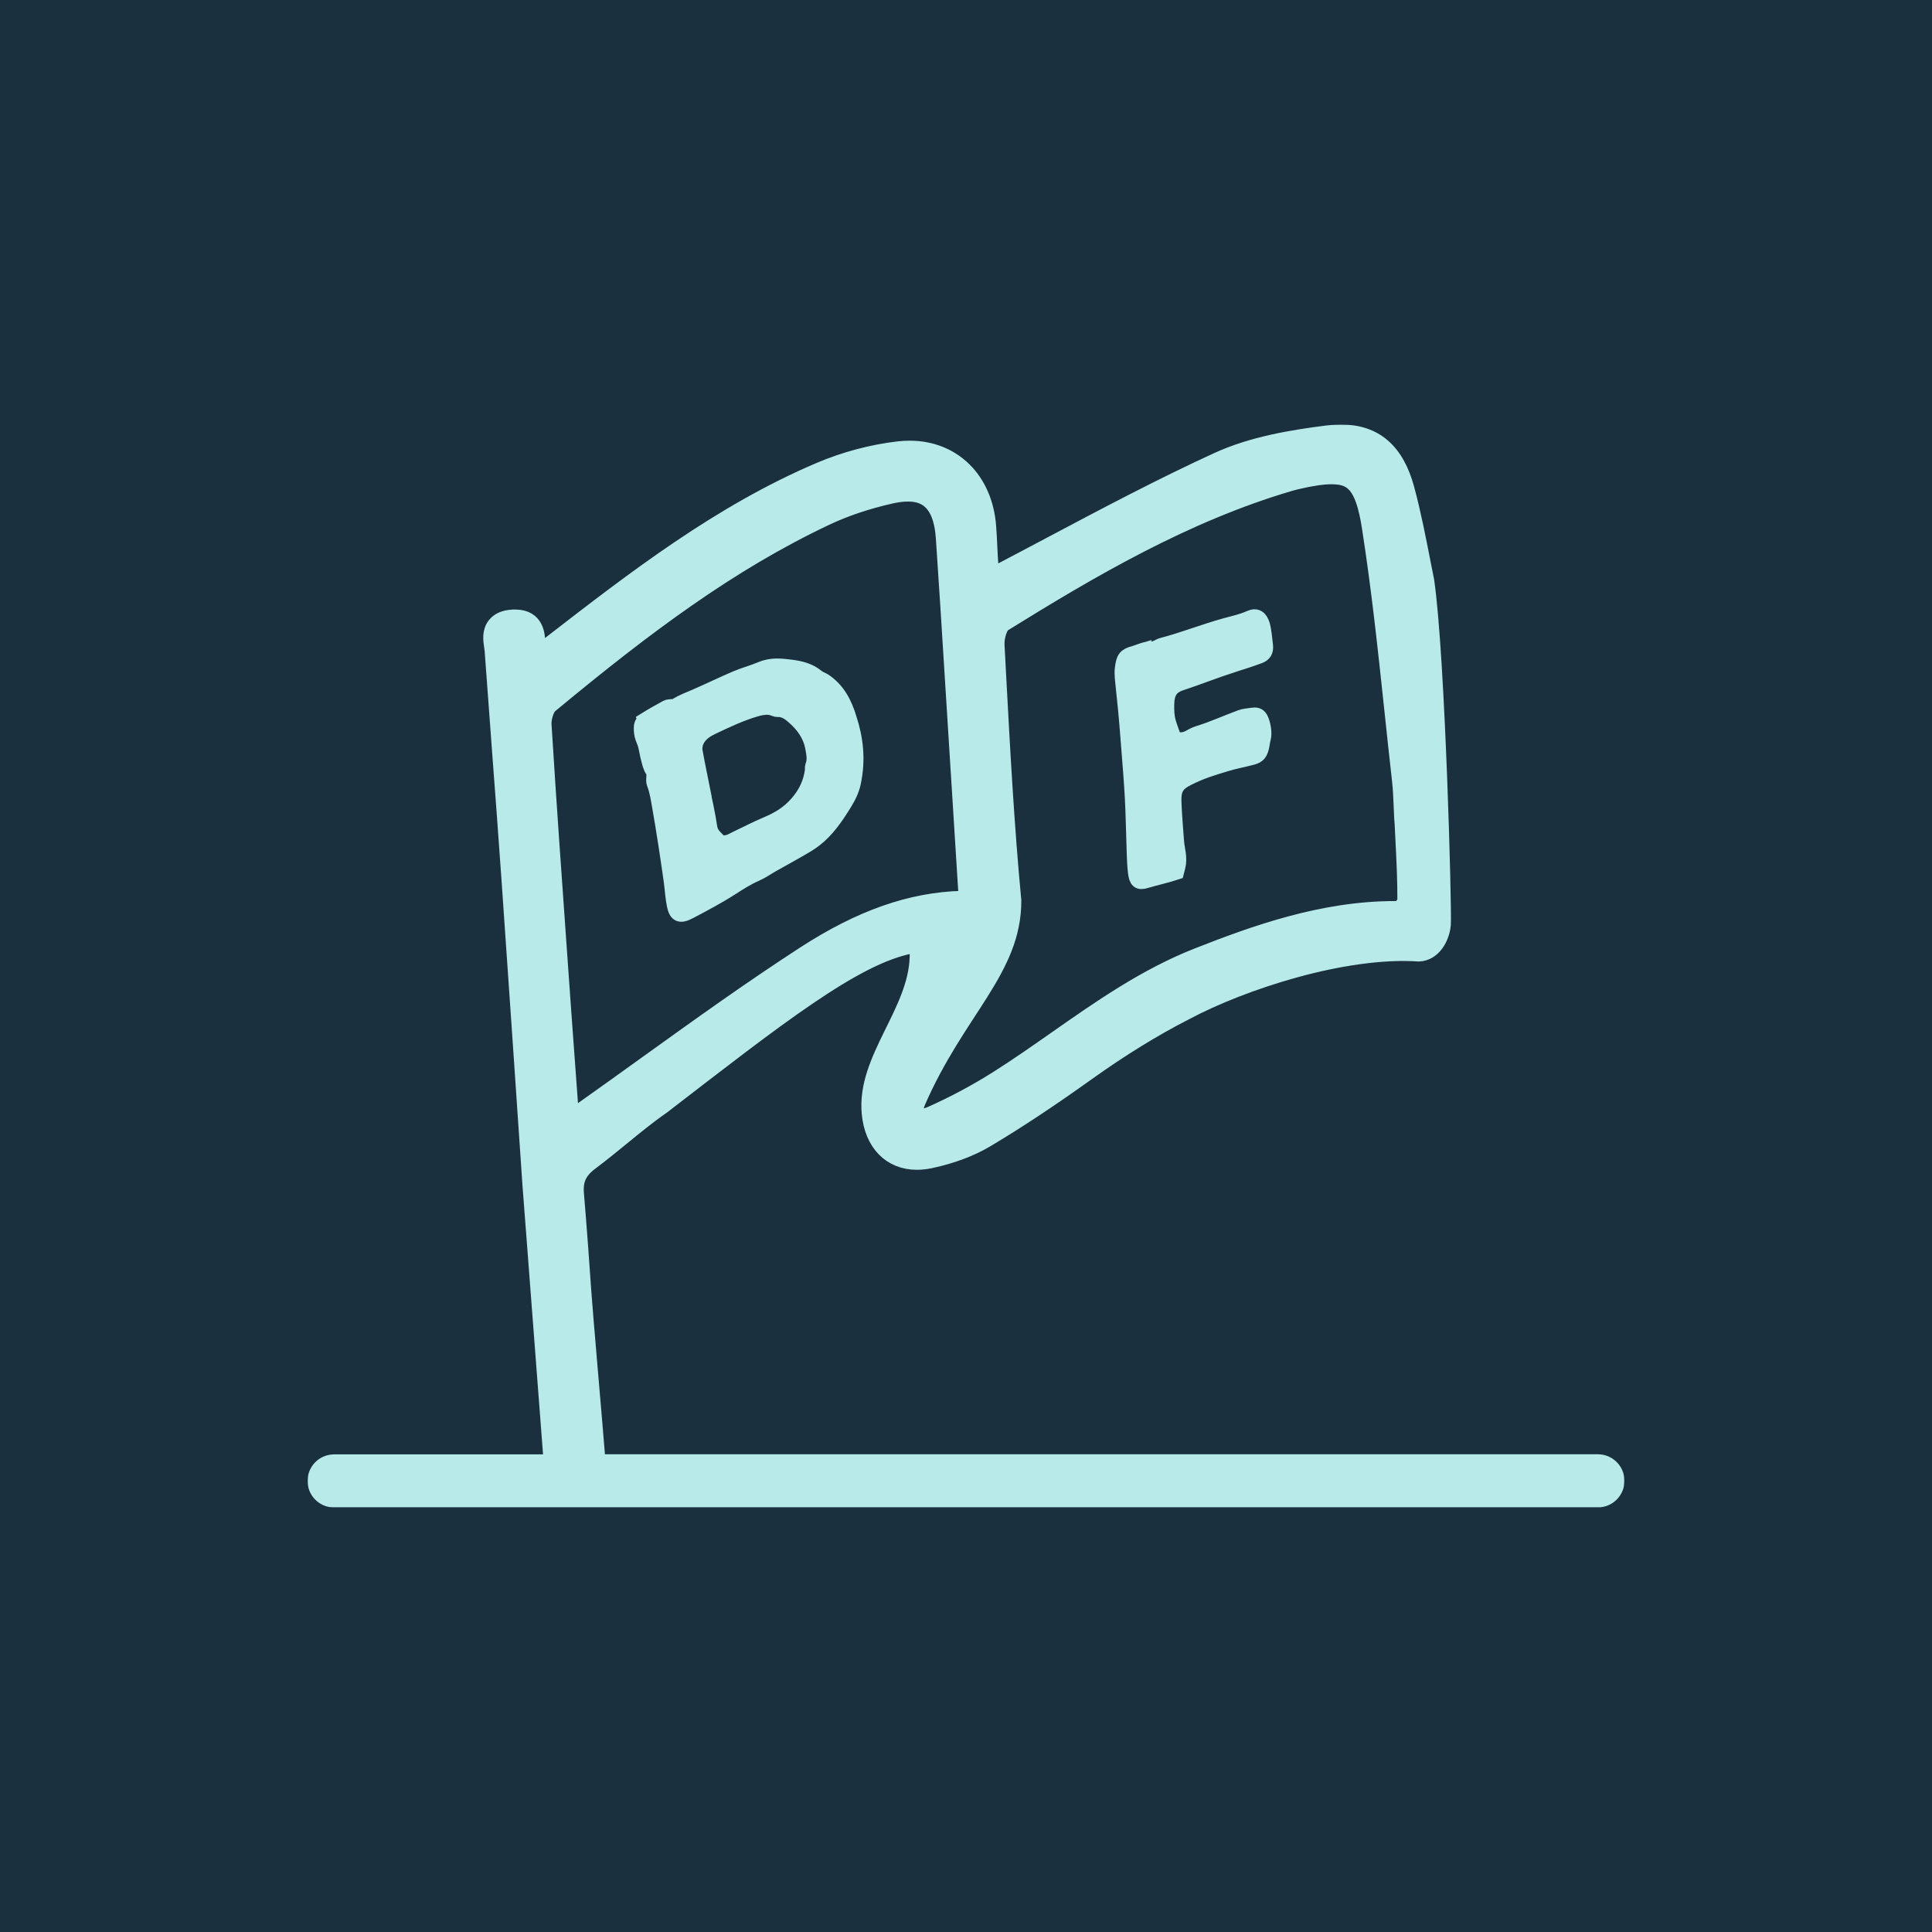 <svg width="1024" height="1024" viewBox="0 0 1024 1024" fill="none" xmlns="http://www.w3.org/2000/svg">
<rect width="1024" height="1024" fill="#1A303E"/>
<mask id="path-1-outside-1_161_1088" maskUnits="userSpaceOnUse" x="163" y="225" width="698" height="574" fill="black">
<rect fill="white" x="163" y="225" width="698" height="574"/>
<path fill-rule="evenodd" clip-rule="evenodd" d="M846.88 795H177.064C171.507 795 167 790.488 167 784.925C167 779.363 171.507 774.851 177.064 774.851H292.13C292.101 774.397 292.073 773.999 292.045 773.602L280.876 627.476C277.219 573.924 273.59 520.372 269.848 466.82C268.289 444.4 266.588 422.009 264.915 399.617C263.555 381.454 262.194 363.32 260.89 345.157C260.833 344.363 260.72 343.54 260.578 342.688C260.068 339.311 259.387 334.657 262.364 331.053C264.377 328.612 267.467 327.306 271.804 327.079C272.201 327.079 272.598 327.051 272.966 327.051C284.731 327.051 284.929 337.012 285.014 341.269C285.014 342.035 285.043 342.802 285.099 343.54C285.156 344.221 285.241 344.902 285.355 345.696C287.367 344.277 289.097 343.057 290.769 341.752L292.413 340.475C336.297 306.533 381.682 271.456 434.354 249.064C447.677 243.388 462.192 239.529 476.281 237.911C478.265 237.684 480.25 237.571 482.149 237.571C505.281 237.571 522.064 254.173 523.963 278.863C524.247 282.439 524.417 286.014 524.587 289.59C524.757 293.052 524.899 296.486 525.182 299.949C525.38 302.389 525.579 303.78 525.777 304.603C526.628 304.291 528.045 303.695 530.398 302.446C539.413 297.735 548.399 292.967 557.386 288.2C585.961 273.045 615.528 257.379 645.464 243.672C663.749 235.3 685.039 231.81 703.465 229.482C705.988 229.17 708.426 229 710.722 229C728.809 229 740.233 238.848 745.676 259.111C749.219 272.222 751.828 285.759 754.379 298.813C754.946 301.822 755.57 304.802 756.165 307.781C762.061 348.619 765.52 482.769 764.981 489.864C764.443 496.959 759.878 505.331 752.026 505.615C712.735 502.947 658.731 520.457 628.285 536.719C611.418 545.346 594.267 555.931 576.266 568.787C556.422 582.977 539.555 594.13 523.141 603.949C514.835 608.916 504.799 612.719 493.347 615.188C490.795 615.727 488.301 616.011 485.948 616.011C471.859 616.011 462.192 606.05 460.718 590.015C458.025 561.153 485.438 536.435 486.146 507.119C486.203 504.593 486.6 501.556 483.283 501.358C453.205 506.892 411.307 540.096 351.066 586.496C343.724 591.576 336.58 597.422 329.691 603.07C324.39 607.412 318.919 611.867 313.306 616.067C307.041 620.722 304.858 625.433 305.51 632.84C307.013 650.265 308.232 668.002 309.451 685.143C310.244 696.58 315.772 759.753 316.651 771.218L316.765 772.467C316.821 773.233 316.878 773.999 316.935 774.794H846.936C852.493 774.794 857 779.306 857 784.869C857 790.431 852.493 794.943 846.936 794.943L846.88 795ZM485.806 590.696C486.316 591.434 487.45 591.604 488.329 591.604C489.378 591.604 491.192 591.377 493.715 590.242C505.622 584.907 517.188 578.72 528.159 571.824C538.903 565.041 549.562 557.577 559.852 550.369C583.126 534.079 607.166 517.25 634.664 506.438C665.223 494.405 701.027 481.577 739.326 481.577H741.48C742.586 480.896 744.4 478.626 744.627 477.604C744.712 466.99 744.145 455.894 743.606 445.166C743.465 442.3 743.323 439.405 743.181 436.539L742.954 433.588C742.841 431.459 742.756 429.331 742.671 427.202C742.473 422.633 742.302 418.291 741.82 413.949C740.403 401.434 739.071 388.862 737.738 376.318C734.337 344.363 730.821 311.357 725.775 279.175C722.232 256.642 716.477 252.668 705.676 252.668C701.027 252.668 695.102 253.548 687.051 255.45C686.003 255.705 684.954 255.96 683.905 256.273C628.115 272.676 578.137 302.134 531.73 330.911C530.313 331.79 528.187 337.211 528.414 341.752L529.293 358.24C531.39 397.319 533.545 437.759 537.315 477.292C537.457 514.185 507.521 535.725 486.43 584.339C485.097 587.66 485.267 589.788 485.863 590.668L485.806 590.696ZM309.111 587.631C320.563 579.543 331.959 571.341 343.355 563.14C370.286 543.785 398.124 523.777 426.445 505.444C456.154 486.231 482.688 476.923 509.987 476.157C511.461 476.128 511.915 475.816 511.915 475.816C512.142 475.305 511.972 473.007 511.858 471.644L511.745 470.055L504.714 358.155C503.184 333.777 501.681 309.371 500.009 284.993C498.563 264.247 488.556 261.835 481.157 261.835C478.521 261.835 475.572 262.204 472.397 262.913C459.669 265.78 448.074 269.668 437.869 274.492C386.984 298.558 342.618 331.649 291.648 373.906C289.749 375.466 288.104 380.546 288.331 384.151C290.911 425.84 293.944 468.182 296.864 509.162L298.707 535.186C299.671 548.78 300.663 562.374 301.768 577.102L302.874 592.144C305.312 590.356 307.211 588.965 309.111 587.631ZM342.108 381.511C345.85 379.184 349.649 377.056 353.419 375.012C354.156 374.615 355.035 374.672 355.829 374.558C356.622 374.445 357.558 374.615 358.21 374.189C361.527 371.976 365.042 370.784 368.472 369.28C375.786 366.101 382.901 362.639 390.045 359.574C394.439 357.701 398.975 356.537 403.312 354.693C408.84 352.337 413.943 352.99 418.961 353.586C424.092 354.21 429.024 355.43 432.965 358.723C434.099 359.687 435.658 360.141 436.933 360.964C443.765 365.505 447.621 372.515 450.087 380.887C453.489 391.274 454.935 402.398 452.27 414.914C451.391 419.086 449.492 422.661 447.252 426.294C442.943 433.219 438.323 439.973 431.831 444.996C429.194 447.039 426.331 448.657 423.468 450.303C418.876 452.971 414.17 455.496 409.464 458.164C406.544 459.81 403.681 461.853 400.676 463.159C396.225 465.089 392.03 467.728 387.721 470.509C380.492 475.163 372.923 479.165 365.297 483.166C360.421 485.721 358.493 484.841 357.445 479.818C356.566 475.646 356.367 471.162 355.772 466.933C354.865 460.52 353.958 454.219 352.994 448.033C351.917 441.165 350.868 434.411 349.677 427.798C348.912 423.513 348.288 419.114 346.786 415.34C345.907 413.126 347.381 410.345 345.963 408.33C344.688 406.542 344.234 404.016 343.611 401.746C342.987 399.475 342.675 397.035 342.08 394.793C341.598 393.005 340.691 391.444 340.294 389.656C339.954 388.038 339.784 386.251 340.039 384.491C340.18 383.555 341.229 382.107 342.136 381.568L342.108 381.511ZM368.472 398.993C369.748 405.293 371.023 411.707 372.327 418.206C372.299 418.206 372.271 418.234 372.242 418.263C373.575 424.875 375.162 431.487 376.154 438.44C376.721 442.357 379.358 444.031 381.456 446.302C382.221 447.125 384.234 446.784 385.68 446.5C387.04 446.245 388.458 445.365 389.818 444.712C395.431 442.045 400.931 439.178 406.459 436.851C412.44 434.325 417.798 431.232 422.504 425.84C427.21 420.448 429.761 414.772 430.612 408.33C430.697 407.564 430.498 406.769 430.754 406.059C432.086 402.569 431.349 399.532 430.81 396.439C429.535 389.344 425.651 384.321 420.945 380.121C418.535 377.992 415.956 375.92 412.214 376.034C411.675 376.034 411.136 375.949 410.683 375.75C407.621 374.303 404.163 374.814 400.704 375.807C392.937 378.021 385.311 381.625 377.572 385.286C376.013 386.024 374.454 386.875 373.065 387.953C369.209 390.933 367.678 394.85 368.5 398.993H368.472ZM600.957 346.377C604.189 345.384 607.336 343.738 610.681 343.965C612.297 344.079 614.224 342.489 616.01 342.007C627.208 339.112 638.349 334.628 649.631 331.535C653.912 330.371 658.193 329.463 662.473 327.562C665.903 326.029 667.945 327.392 669.135 331.336C669.872 333.834 670.411 339.368 670.723 342.064C671.063 344.987 670.042 346.775 667.463 347.711C662.955 349.386 658.448 350.833 653.94 352.252C643.565 355.572 636.053 358.666 625.762 362.1C620.489 363.859 618.448 367.094 618.363 373.508C618.278 380.972 619.1 382.448 621.425 389.089C622.219 391.387 623.353 392.154 625.535 392.154C629.788 392.154 631.035 389.968 635.145 388.691C642.629 386.421 650.028 383.015 657.512 380.263C659.525 379.525 661.623 379.411 663.664 379.099C665.45 378.844 667.066 378.844 668.143 380.944C669.362 383.299 670.468 388.407 669.504 391.643C669.164 392.778 669.05 394.027 668.823 395.219C668.03 399.078 667.009 400.525 663.862 401.377C659.043 402.682 654.224 403.505 649.461 404.981C641.864 407.337 637.073 408.67 629.618 412.388C623.863 415.254 621.935 417.922 622.19 425.159C622.445 432.112 623.069 439.036 623.579 446.046C623.919 450.473 625.507 454.56 624.288 459.413C624.146 460.037 623.976 460.633 623.551 462.279C619.044 463.812 611.701 465.458 607.251 466.82C603.509 467.955 602.346 466.877 601.808 462.081C601.439 458.874 601.297 455.582 601.184 452.318C600.816 442.243 600.702 432.197 600.164 422.349C599.597 412.133 598.718 402.143 597.952 392.239C597.527 386.79 597.102 381.369 596.592 376.034C596.053 370.386 595.373 364.796 594.862 359.205C594.721 357.616 594.692 355.913 594.891 354.239C595.599 348.79 596.422 347.711 601.014 346.292L600.957 346.377Z"/>
</mask>
<path fill-rule="evenodd" clip-rule="evenodd" d="M846.88 795H177.064C171.507 795 167 790.488 167 784.925C167 779.363 171.507 774.851 177.064 774.851H292.13C292.101 774.397 292.073 773.999 292.045 773.602L280.876 627.476C277.219 573.924 273.59 520.372 269.848 466.82C268.289 444.4 266.588 422.009 264.915 399.617C263.555 381.454 262.194 363.32 260.89 345.157C260.833 344.363 260.72 343.54 260.578 342.688C260.068 339.311 259.387 334.657 262.364 331.053C264.377 328.612 267.467 327.306 271.804 327.079C272.201 327.079 272.598 327.051 272.966 327.051C284.731 327.051 284.929 337.012 285.014 341.269C285.014 342.035 285.043 342.802 285.099 343.54C285.156 344.221 285.241 344.902 285.355 345.696C287.367 344.277 289.097 343.057 290.769 341.752L292.413 340.475C336.297 306.533 381.682 271.456 434.354 249.064C447.677 243.388 462.192 239.529 476.281 237.911C478.265 237.684 480.25 237.571 482.149 237.571C505.281 237.571 522.064 254.173 523.963 278.863C524.247 282.439 524.417 286.014 524.587 289.59C524.757 293.052 524.899 296.486 525.182 299.949C525.38 302.389 525.579 303.78 525.777 304.603C526.628 304.291 528.045 303.695 530.398 302.446C539.413 297.735 548.399 292.967 557.386 288.2C585.961 273.045 615.528 257.379 645.464 243.672C663.749 235.3 685.039 231.81 703.465 229.482C705.988 229.17 708.426 229 710.722 229C728.809 229 740.233 238.848 745.676 259.111C749.219 272.222 751.828 285.759 754.379 298.813C754.946 301.822 755.57 304.802 756.165 307.781C762.061 348.619 765.52 482.769 764.981 489.864C764.443 496.959 759.878 505.331 752.026 505.615C712.735 502.947 658.731 520.457 628.285 536.719C611.418 545.346 594.267 555.931 576.266 568.787C556.422 582.977 539.555 594.13 523.141 603.949C514.835 608.916 504.799 612.719 493.347 615.188C490.795 615.727 488.301 616.011 485.948 616.011C471.859 616.011 462.192 606.05 460.718 590.015C458.025 561.153 485.438 536.435 486.146 507.119C486.203 504.593 486.6 501.556 483.283 501.358C453.205 506.892 411.307 540.096 351.066 586.496C343.724 591.576 336.58 597.422 329.691 603.07C324.39 607.412 318.919 611.867 313.306 616.067C307.041 620.722 304.858 625.433 305.51 632.84C307.013 650.265 308.232 668.002 309.451 685.143C310.244 696.58 315.772 759.753 316.651 771.218L316.765 772.467C316.821 773.233 316.878 773.999 316.935 774.794H846.936C852.493 774.794 857 779.306 857 784.869C857 790.431 852.493 794.943 846.936 794.943L846.88 795ZM485.806 590.696C486.316 591.434 487.45 591.604 488.329 591.604C489.378 591.604 491.192 591.377 493.715 590.242C505.622 584.907 517.188 578.72 528.159 571.824C538.903 565.041 549.562 557.577 559.852 550.369C583.126 534.079 607.166 517.25 634.664 506.438C665.223 494.405 701.027 481.577 739.326 481.577H741.48C742.586 480.896 744.4 478.626 744.627 477.604C744.712 466.99 744.145 455.894 743.606 445.166C743.465 442.3 743.323 439.405 743.181 436.539L742.954 433.588C742.841 431.459 742.756 429.331 742.671 427.202C742.473 422.633 742.302 418.291 741.82 413.949C740.403 401.434 739.071 388.862 737.738 376.318C734.337 344.363 730.821 311.357 725.775 279.175C722.232 256.642 716.477 252.668 705.676 252.668C701.027 252.668 695.102 253.548 687.051 255.45C686.003 255.705 684.954 255.96 683.905 256.273C628.115 272.676 578.137 302.134 531.73 330.911C530.313 331.79 528.187 337.211 528.414 341.752L529.293 358.24C531.39 397.319 533.545 437.759 537.315 477.292C537.457 514.185 507.521 535.725 486.43 584.339C485.097 587.66 485.267 589.788 485.863 590.668L485.806 590.696ZM309.111 587.631C320.563 579.543 331.959 571.341 343.355 563.14C370.286 543.785 398.124 523.777 426.445 505.444C456.154 486.231 482.688 476.923 509.987 476.157C511.461 476.128 511.915 475.816 511.915 475.816C512.142 475.305 511.972 473.007 511.858 471.644L511.745 470.055L504.714 358.155C503.184 333.777 501.681 309.371 500.009 284.993C498.563 264.247 488.556 261.835 481.157 261.835C478.521 261.835 475.572 262.204 472.397 262.913C459.669 265.78 448.074 269.668 437.869 274.492C386.984 298.558 342.618 331.649 291.648 373.906C289.749 375.466 288.104 380.546 288.331 384.151C290.911 425.84 293.944 468.182 296.864 509.162L298.707 535.186C299.671 548.78 300.663 562.374 301.768 577.102L302.874 592.144C305.312 590.356 307.211 588.965 309.111 587.631ZM342.108 381.511C345.85 379.184 349.649 377.056 353.419 375.012C354.156 374.615 355.035 374.672 355.829 374.558C356.622 374.445 357.558 374.615 358.21 374.189C361.527 371.976 365.042 370.784 368.472 369.28C375.786 366.101 382.901 362.639 390.045 359.574C394.439 357.701 398.975 356.537 403.312 354.693C408.84 352.337 413.943 352.99 418.961 353.586C424.092 354.21 429.024 355.43 432.965 358.723C434.099 359.687 435.658 360.141 436.933 360.964C443.765 365.505 447.621 372.515 450.087 380.887C453.489 391.274 454.935 402.398 452.27 414.914C451.391 419.086 449.492 422.661 447.252 426.294C442.943 433.219 438.323 439.973 431.831 444.996C429.194 447.039 426.331 448.657 423.468 450.303C418.876 452.971 414.17 455.496 409.464 458.164C406.544 459.81 403.681 461.853 400.676 463.159C396.225 465.089 392.03 467.728 387.721 470.509C380.492 475.163 372.923 479.165 365.297 483.166C360.421 485.721 358.493 484.841 357.445 479.818C356.566 475.646 356.367 471.162 355.772 466.933C354.865 460.52 353.958 454.219 352.994 448.033C351.917 441.165 350.868 434.411 349.677 427.798C348.912 423.513 348.288 419.114 346.786 415.34C345.907 413.126 347.381 410.345 345.963 408.33C344.688 406.542 344.234 404.016 343.611 401.746C342.987 399.475 342.675 397.035 342.08 394.793C341.598 393.005 340.691 391.444 340.294 389.656C339.954 388.038 339.784 386.251 340.039 384.491C340.18 383.555 341.229 382.107 342.136 381.568L342.108 381.511ZM368.472 398.993C369.748 405.293 371.023 411.707 372.327 418.206C372.299 418.206 372.271 418.234 372.242 418.263C373.575 424.875 375.162 431.487 376.154 438.44C376.721 442.357 379.358 444.031 381.456 446.302C382.221 447.125 384.234 446.784 385.68 446.5C387.04 446.245 388.458 445.365 389.818 444.712C395.431 442.045 400.931 439.178 406.459 436.851C412.44 434.325 417.798 431.232 422.504 425.84C427.21 420.448 429.761 414.772 430.612 408.33C430.697 407.564 430.498 406.769 430.754 406.059C432.086 402.569 431.349 399.532 430.81 396.439C429.535 389.344 425.651 384.321 420.945 380.121C418.535 377.992 415.956 375.92 412.214 376.034C411.675 376.034 411.136 375.949 410.683 375.75C407.621 374.303 404.163 374.814 400.704 375.807C392.937 378.021 385.311 381.625 377.572 385.286C376.013 386.024 374.454 386.875 373.065 387.953C369.209 390.933 367.678 394.85 368.5 398.993H368.472ZM600.957 346.377C604.189 345.384 607.336 343.738 610.681 343.965C612.297 344.079 614.224 342.489 616.01 342.007C627.208 339.112 638.349 334.628 649.631 331.535C653.912 330.371 658.193 329.463 662.473 327.562C665.903 326.029 667.945 327.392 669.135 331.336C669.872 333.834 670.411 339.368 670.723 342.064C671.063 344.987 670.042 346.775 667.463 347.711C662.955 349.386 658.448 350.833 653.94 352.252C643.565 355.572 636.053 358.666 625.762 362.1C620.489 363.859 618.448 367.094 618.363 373.508C618.278 380.972 619.1 382.448 621.425 389.089C622.219 391.387 623.353 392.154 625.535 392.154C629.788 392.154 631.035 389.968 635.145 388.691C642.629 386.421 650.028 383.015 657.512 380.263C659.525 379.525 661.623 379.411 663.664 379.099C665.45 378.844 667.066 378.844 668.143 380.944C669.362 383.299 670.468 388.407 669.504 391.643C669.164 392.778 669.05 394.027 668.823 395.219C668.03 399.078 667.009 400.525 663.862 401.377C659.043 402.682 654.224 403.505 649.461 404.981C641.864 407.337 637.073 408.67 629.618 412.388C623.863 415.254 621.935 417.922 622.19 425.159C622.445 432.112 623.069 439.036 623.579 446.046C623.919 450.473 625.507 454.56 624.288 459.413C624.146 460.037 623.976 460.633 623.551 462.279C619.044 463.812 611.701 465.458 607.251 466.82C603.509 467.955 602.346 466.877 601.808 462.081C601.439 458.874 601.297 455.582 601.184 452.318C600.816 442.243 600.702 432.197 600.164 422.349C599.597 412.133 598.718 402.143 597.952 392.239C597.527 386.79 597.102 381.369 596.592 376.034C596.053 370.386 595.373 364.796 594.862 359.205C594.721 357.616 594.692 355.913 594.891 354.239C595.599 348.79 596.422 347.711 601.014 346.292L600.957 346.377Z" fill="#B8EAEA"/>
<path fill-rule="evenodd" clip-rule="evenodd" d="M846.88 795H177.064C171.507 795 167 790.488 167 784.925C167 779.363 171.507 774.851 177.064 774.851H292.13C292.101 774.397 292.073 773.999 292.045 773.602L280.876 627.476C277.219 573.924 273.59 520.372 269.848 466.82C268.289 444.4 266.588 422.009 264.915 399.617C263.555 381.454 262.194 363.32 260.89 345.157C260.833 344.363 260.72 343.54 260.578 342.688C260.068 339.311 259.387 334.657 262.364 331.053C264.377 328.612 267.467 327.306 271.804 327.079C272.201 327.079 272.598 327.051 272.966 327.051C284.731 327.051 284.929 337.012 285.014 341.269C285.014 342.035 285.043 342.802 285.099 343.54C285.156 344.221 285.241 344.902 285.355 345.696C287.367 344.277 289.097 343.057 290.769 341.752L292.413 340.475C336.297 306.533 381.682 271.456 434.354 249.064C447.677 243.388 462.192 239.529 476.281 237.911C478.265 237.684 480.25 237.571 482.149 237.571C505.281 237.571 522.064 254.173 523.963 278.863C524.247 282.439 524.417 286.014 524.587 289.59C524.757 293.052 524.899 296.486 525.182 299.949C525.38 302.389 525.579 303.78 525.777 304.603C526.628 304.291 528.045 303.695 530.398 302.446C539.413 297.735 548.399 292.967 557.386 288.2C585.961 273.045 615.528 257.379 645.464 243.672C663.749 235.3 685.039 231.81 703.465 229.482C705.988 229.17 708.426 229 710.722 229C728.809 229 740.233 238.848 745.676 259.111C749.219 272.222 751.828 285.759 754.379 298.813C754.946 301.822 755.57 304.802 756.165 307.781C762.061 348.619 765.52 482.769 764.981 489.864C764.443 496.959 759.878 505.331 752.026 505.615C712.735 502.947 658.731 520.457 628.285 536.719C611.418 545.346 594.267 555.931 576.266 568.787C556.422 582.977 539.555 594.13 523.141 603.949C514.835 608.916 504.799 612.719 493.347 615.188C490.795 615.727 488.301 616.011 485.948 616.011C471.859 616.011 462.192 606.05 460.718 590.015C458.025 561.153 485.438 536.435 486.146 507.119C486.203 504.593 486.6 501.556 483.283 501.358C453.205 506.892 411.307 540.096 351.066 586.496C343.724 591.576 336.58 597.422 329.691 603.07C324.39 607.412 318.919 611.867 313.306 616.067C307.041 620.722 304.858 625.433 305.51 632.84C307.013 650.265 308.232 668.002 309.451 685.143C310.244 696.58 315.772 759.753 316.651 771.218L316.765 772.467C316.821 773.233 316.878 773.999 316.935 774.794H846.936C852.493 774.794 857 779.306 857 784.869C857 790.431 852.493 794.943 846.936 794.943L846.88 795ZM485.806 590.696C486.316 591.434 487.45 591.604 488.329 591.604C489.378 591.604 491.192 591.377 493.715 590.242C505.622 584.907 517.188 578.72 528.159 571.824C538.903 565.041 549.562 557.577 559.852 550.369C583.126 534.079 607.166 517.25 634.664 506.438C665.223 494.405 701.027 481.577 739.326 481.577H741.48C742.586 480.896 744.4 478.626 744.627 477.604C744.712 466.99 744.145 455.894 743.606 445.166C743.465 442.3 743.323 439.405 743.181 436.539L742.954 433.588C742.841 431.459 742.756 429.331 742.671 427.202C742.473 422.633 742.302 418.291 741.82 413.949C740.403 401.434 739.071 388.862 737.738 376.318C734.337 344.363 730.821 311.357 725.775 279.175C722.232 256.642 716.477 252.668 705.676 252.668C701.027 252.668 695.102 253.548 687.051 255.45C686.003 255.705 684.954 255.96 683.905 256.273C628.115 272.676 578.137 302.134 531.73 330.911C530.313 331.79 528.187 337.211 528.414 341.752L529.293 358.24C531.39 397.319 533.545 437.759 537.315 477.292C537.457 514.185 507.521 535.725 486.43 584.339C485.097 587.66 485.267 589.788 485.863 590.668L485.806 590.696ZM309.111 587.631C320.563 579.543 331.959 571.341 343.355 563.14C370.286 543.785 398.124 523.777 426.445 505.444C456.154 486.231 482.688 476.923 509.987 476.157C511.461 476.128 511.915 475.816 511.915 475.816C512.142 475.305 511.972 473.007 511.858 471.644L511.745 470.055L504.714 358.155C503.184 333.777 501.681 309.371 500.009 284.993C498.563 264.247 488.556 261.835 481.157 261.835C478.521 261.835 475.572 262.204 472.397 262.913C459.669 265.78 448.074 269.668 437.869 274.492C386.984 298.558 342.618 331.649 291.648 373.906C289.749 375.466 288.104 380.546 288.331 384.151C290.911 425.84 293.944 468.182 296.864 509.162L298.707 535.186C299.671 548.78 300.663 562.374 301.768 577.102L302.874 592.144C305.312 590.356 307.211 588.965 309.111 587.631ZM342.108 381.511C345.85 379.184 349.649 377.056 353.419 375.012C354.156 374.615 355.035 374.672 355.829 374.558C356.622 374.445 357.558 374.615 358.21 374.189C361.527 371.976 365.042 370.784 368.472 369.28C375.786 366.101 382.901 362.639 390.045 359.574C394.439 357.701 398.975 356.537 403.312 354.693C408.84 352.337 413.943 352.99 418.961 353.586C424.092 354.21 429.024 355.43 432.965 358.723C434.099 359.687 435.658 360.141 436.933 360.964C443.765 365.505 447.621 372.515 450.087 380.887C453.489 391.274 454.935 402.398 452.27 414.914C451.391 419.086 449.492 422.661 447.252 426.294C442.943 433.219 438.323 439.973 431.831 444.996C429.194 447.039 426.331 448.657 423.468 450.303C418.876 452.971 414.17 455.496 409.464 458.164C406.544 459.81 403.681 461.853 400.676 463.159C396.225 465.089 392.03 467.728 387.721 470.509C380.492 475.163 372.923 479.165 365.297 483.166C360.421 485.721 358.493 484.841 357.445 479.818C356.566 475.646 356.367 471.162 355.772 466.933C354.865 460.52 353.958 454.219 352.994 448.033C351.917 441.165 350.868 434.411 349.677 427.798C348.912 423.513 348.288 419.114 346.786 415.34C345.907 413.126 347.381 410.345 345.963 408.33C344.688 406.542 344.234 404.016 343.611 401.746C342.987 399.475 342.675 397.035 342.08 394.793C341.598 393.005 340.691 391.444 340.294 389.656C339.954 388.038 339.784 386.251 340.039 384.491C340.18 383.555 341.229 382.107 342.136 381.568L342.108 381.511ZM368.472 398.993C369.748 405.293 371.023 411.707 372.327 418.206C372.299 418.206 372.271 418.234 372.242 418.263C373.575 424.875 375.162 431.487 376.154 438.44C376.721 442.357 379.358 444.031 381.456 446.302C382.221 447.125 384.234 446.784 385.68 446.5C387.04 446.245 388.458 445.365 389.818 444.712C395.431 442.045 400.931 439.178 406.459 436.851C412.44 434.325 417.798 431.232 422.504 425.84C427.21 420.448 429.761 414.772 430.612 408.33C430.697 407.564 430.498 406.769 430.754 406.059C432.086 402.569 431.349 399.532 430.81 396.439C429.535 389.344 425.651 384.321 420.945 380.121C418.535 377.992 415.956 375.92 412.214 376.034C411.675 376.034 411.136 375.949 410.683 375.75C407.621 374.303 404.163 374.814 400.704 375.807C392.937 378.021 385.311 381.625 377.572 385.286C376.013 386.024 374.454 386.875 373.065 387.953C369.209 390.933 367.678 394.85 368.5 398.993H368.472ZM600.957 346.377C604.189 345.384 607.336 343.738 610.681 343.965C612.297 344.079 614.224 342.489 616.01 342.007C627.208 339.112 638.349 334.628 649.631 331.535C653.912 330.371 658.193 329.463 662.473 327.562C665.903 326.029 667.945 327.392 669.135 331.336C669.872 333.834 670.411 339.368 670.723 342.064C671.063 344.987 670.042 346.775 667.463 347.711C662.955 349.386 658.448 350.833 653.94 352.252C643.565 355.572 636.053 358.666 625.762 362.1C620.489 363.859 618.448 367.094 618.363 373.508C618.278 380.972 619.1 382.448 621.425 389.089C622.219 391.387 623.353 392.154 625.535 392.154C629.788 392.154 631.035 389.968 635.145 388.691C642.629 386.421 650.028 383.015 657.512 380.263C659.525 379.525 661.623 379.411 663.664 379.099C665.45 378.844 667.066 378.844 668.143 380.944C669.362 383.299 670.468 388.407 669.504 391.643C669.164 392.778 669.05 394.027 668.823 395.219C668.03 399.078 667.009 400.525 663.862 401.377C659.043 402.682 654.224 403.505 649.461 404.981C641.864 407.337 637.073 408.67 629.618 412.388C623.863 415.254 621.935 417.922 622.19 425.159C622.445 432.112 623.069 439.036 623.579 446.046C623.919 450.473 625.507 454.56 624.288 459.413C624.146 460.037 623.976 460.633 623.551 462.279C619.044 463.812 611.701 465.458 607.251 466.82C603.509 467.955 602.346 466.877 601.808 462.081C601.439 458.874 601.297 455.582 601.184 452.318C600.816 442.243 600.702 432.197 600.164 422.349C599.597 412.133 598.718 402.143 597.952 392.239C597.527 386.79 597.102 381.369 596.592 376.034C596.053 370.386 595.373 364.796 594.862 359.205C594.721 357.616 594.692 355.913 594.891 354.239C595.599 348.79 596.422 347.711 601.014 346.292L600.957 346.377Z" stroke="#B8EAEA" stroke-width="8" mask="url(#path-1-outside-1_161_1088)"/>
</svg>
